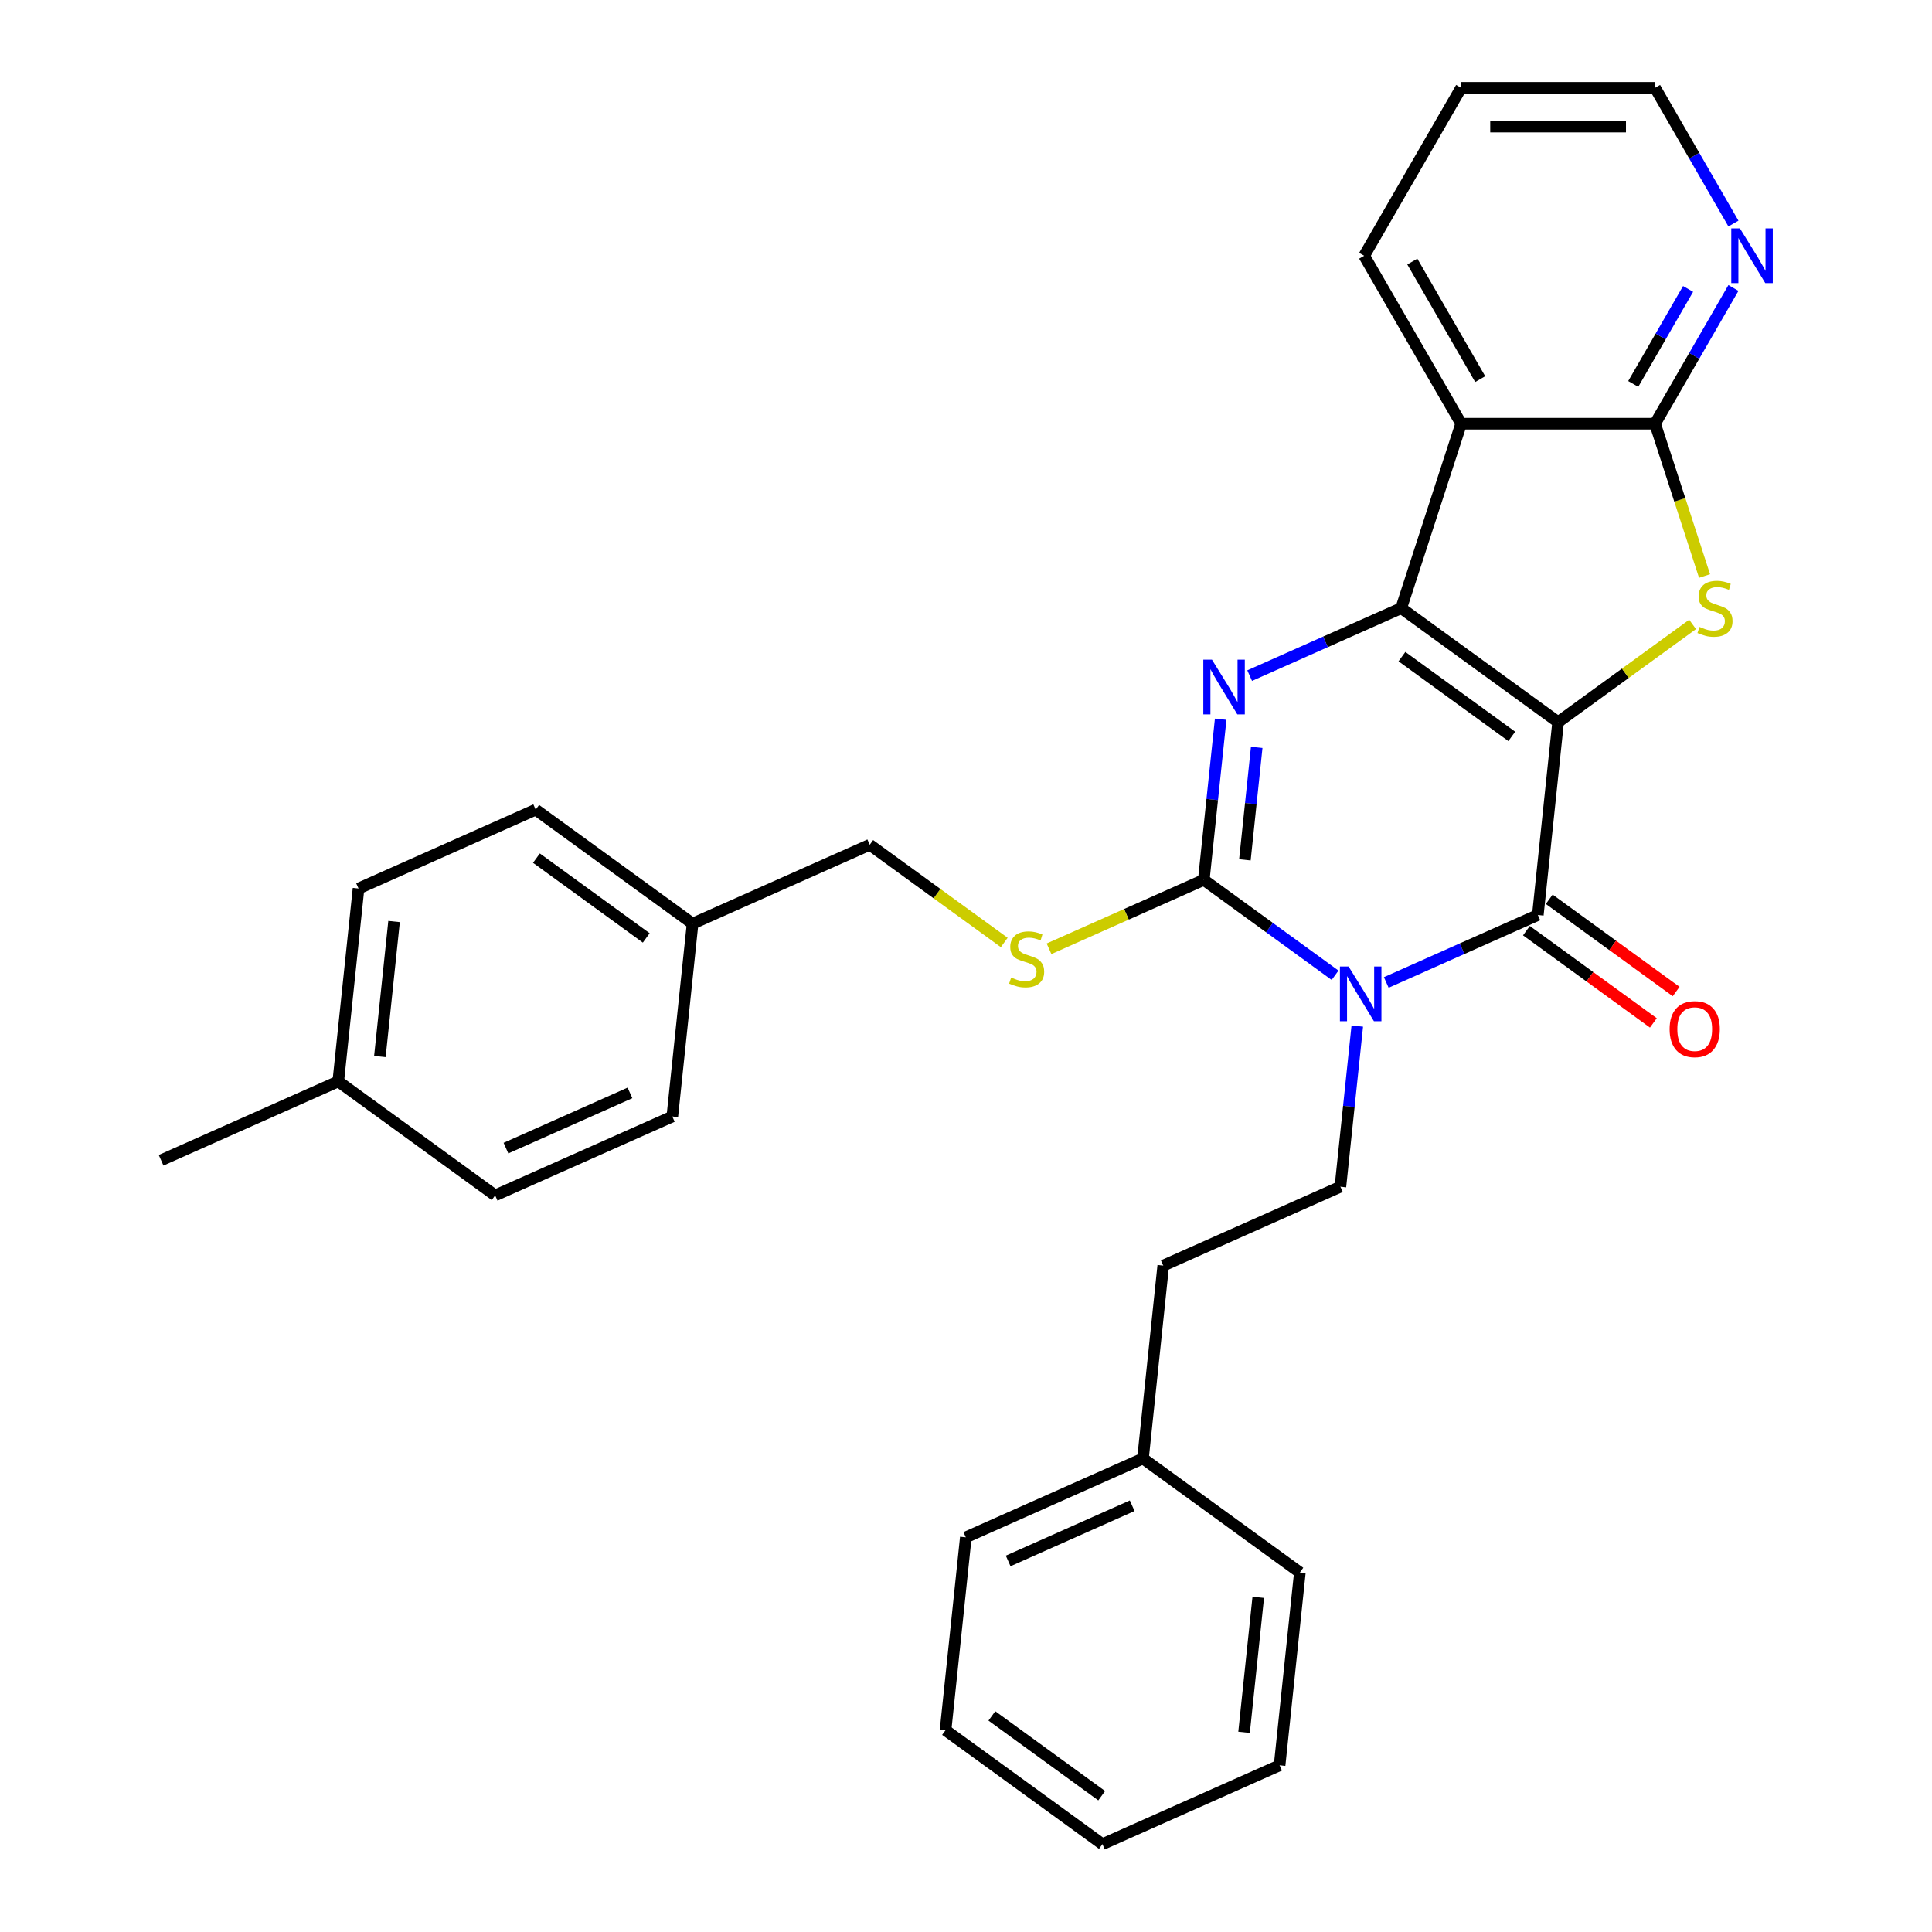 <?xml version='1.0' encoding='iso-8859-1'?>
<svg version='1.1' baseProfile='full'
              xmlns='http://www.w3.org/2000/svg'
                      xmlns:rdkit='http://www.rdkit.org/xml'
                      xmlns:xlink='http://www.w3.org/1999/xlink'
                  xml:space='preserve'
width='1000px' height='1000px' viewBox='0 0 1000 1000'>
<!-- END OF HEADER -->
<rect style='opacity:1.0;fill:#FFFFFF;stroke:none' width='1000' height='1000' x='0' y='0'> </rect>
<path class='bond-0' d='M 806.472,373.769 L 725.267,314.771' style='fill:none;fill-rule:evenodd;stroke:#000000;stroke-width:6px;stroke-linecap:butt;stroke-linejoin:miter;stroke-opacity:1' />
<path class='bond-0' d='M 782.492,381.16 L 725.648,339.861' style='fill:none;fill-rule:evenodd;stroke:#000000;stroke-width:6px;stroke-linecap:butt;stroke-linejoin:miter;stroke-opacity:1' />
<path class='bond-2' d='M 806.472,373.769 L 795.98,473.594' style='fill:none;fill-rule:evenodd;stroke:#000000;stroke-width:6px;stroke-linecap:butt;stroke-linejoin:miter;stroke-opacity:1' />
<path class='bond-5' d='M 806.472,373.769 L 841.28,348.48' style='fill:none;fill-rule:evenodd;stroke:#000000;stroke-width:6px;stroke-linecap:butt;stroke-linejoin:miter;stroke-opacity:1' />
<path class='bond-5' d='M 841.28,348.48 L 876.088,323.191' style='fill:none;fill-rule:evenodd;stroke:#CCCC00;stroke-width:6px;stroke-linecap:butt;stroke-linejoin:miter;stroke-opacity:1' />
<path class='bond-3' d='M 725.267,314.771 L 686.044,332.234' style='fill:none;fill-rule:evenodd;stroke:#000000;stroke-width:6px;stroke-linecap:butt;stroke-linejoin:miter;stroke-opacity:1' />
<path class='bond-3' d='M 686.044,332.234 L 646.82,349.698' style='fill:none;fill-rule:evenodd;stroke:#0000FF;stroke-width:6px;stroke-linecap:butt;stroke-linejoin:miter;stroke-opacity:1' />
<path class='bond-6' d='M 725.267,314.771 L 756.285,219.309' style='fill:none;fill-rule:evenodd;stroke:#000000;stroke-width:6px;stroke-linecap:butt;stroke-linejoin:miter;stroke-opacity:1' />
<path class='bond-1' d='M 717.533,508.521 L 756.756,491.058' style='fill:none;fill-rule:evenodd;stroke:#0000FF;stroke-width:6px;stroke-linecap:butt;stroke-linejoin:miter;stroke-opacity:1' />
<path class='bond-1' d='M 756.756,491.058 L 795.98,473.594' style='fill:none;fill-rule:evenodd;stroke:#000000;stroke-width:6px;stroke-linecap:butt;stroke-linejoin:miter;stroke-opacity:1' />
<path class='bond-4' d='M 691.034,504.794 L 657.056,480.108' style='fill:none;fill-rule:evenodd;stroke:#0000FF;stroke-width:6px;stroke-linecap:butt;stroke-linejoin:miter;stroke-opacity:1' />
<path class='bond-4' d='M 657.056,480.108 L 623.078,455.421' style='fill:none;fill-rule:evenodd;stroke:#000000;stroke-width:6px;stroke-linecap:butt;stroke-linejoin:miter;stroke-opacity:1' />
<path class='bond-8' d='M 702.531,531.09 L 698.161,572.667' style='fill:none;fill-rule:evenodd;stroke:#0000FF;stroke-width:6px;stroke-linecap:butt;stroke-linejoin:miter;stroke-opacity:1' />
<path class='bond-8' d='M 698.161,572.667 L 693.791,614.245' style='fill:none;fill-rule:evenodd;stroke:#000000;stroke-width:6px;stroke-linecap:butt;stroke-linejoin:miter;stroke-opacity:1' />
<path class='bond-11' d='M 790.08,481.715 L 822.928,505.58' style='fill:none;fill-rule:evenodd;stroke:#000000;stroke-width:6px;stroke-linecap:butt;stroke-linejoin:miter;stroke-opacity:1' />
<path class='bond-11' d='M 822.928,505.58 L 855.776,529.445' style='fill:none;fill-rule:evenodd;stroke:#FF0000;stroke-width:6px;stroke-linecap:butt;stroke-linejoin:miter;stroke-opacity:1' />
<path class='bond-11' d='M 801.88,465.474 L 834.728,489.339' style='fill:none;fill-rule:evenodd;stroke:#000000;stroke-width:6px;stroke-linecap:butt;stroke-linejoin:miter;stroke-opacity:1' />
<path class='bond-11' d='M 834.728,489.339 L 867.575,513.204' style='fill:none;fill-rule:evenodd;stroke:#FF0000;stroke-width:6px;stroke-linecap:butt;stroke-linejoin:miter;stroke-opacity:1' />
<path class='bond-31' d='M 631.818,372.266 L 627.448,413.844' style='fill:none;fill-rule:evenodd;stroke:#0000FF;stroke-width:6px;stroke-linecap:butt;stroke-linejoin:miter;stroke-opacity:1' />
<path class='bond-31' d='M 627.448,413.844 L 623.078,455.421' style='fill:none;fill-rule:evenodd;stroke:#000000;stroke-width:6px;stroke-linecap:butt;stroke-linejoin:miter;stroke-opacity:1' />
<path class='bond-31' d='M 650.472,386.838 L 647.413,415.942' style='fill:none;fill-rule:evenodd;stroke:#0000FF;stroke-width:6px;stroke-linecap:butt;stroke-linejoin:miter;stroke-opacity:1' />
<path class='bond-31' d='M 647.413,415.942 L 644.354,445.047' style='fill:none;fill-rule:evenodd;stroke:#000000;stroke-width:6px;stroke-linecap:butt;stroke-linejoin:miter;stroke-opacity:1' />
<path class='bond-9' d='M 623.078,455.421 L 583.025,473.254' style='fill:none;fill-rule:evenodd;stroke:#000000;stroke-width:6px;stroke-linecap:butt;stroke-linejoin:miter;stroke-opacity:1' />
<path class='bond-9' d='M 583.025,473.254 L 542.971,491.088' style='fill:none;fill-rule:evenodd;stroke:#CCCC00;stroke-width:6px;stroke-linecap:butt;stroke-linejoin:miter;stroke-opacity:1' />
<path class='bond-7' d='M 882.274,298.141 L 869.467,258.725' style='fill:none;fill-rule:evenodd;stroke:#CCCC00;stroke-width:6px;stroke-linecap:butt;stroke-linejoin:miter;stroke-opacity:1' />
<path class='bond-7' d='M 869.467,258.725 L 856.659,219.309' style='fill:none;fill-rule:evenodd;stroke:#000000;stroke-width:6px;stroke-linecap:butt;stroke-linejoin:miter;stroke-opacity:1' />
<path class='bond-14' d='M 756.285,219.309 L 706.097,132.382' style='fill:none;fill-rule:evenodd;stroke:#000000;stroke-width:6px;stroke-linecap:butt;stroke-linejoin:miter;stroke-opacity:1' />
<path class='bond-14' d='M 766.142,196.232 L 731.011,135.383' style='fill:none;fill-rule:evenodd;stroke:#000000;stroke-width:6px;stroke-linecap:butt;stroke-linejoin:miter;stroke-opacity:1' />
<path class='bond-30' d='M 756.285,219.309 L 856.659,219.309' style='fill:none;fill-rule:evenodd;stroke:#000000;stroke-width:6px;stroke-linecap:butt;stroke-linejoin:miter;stroke-opacity:1' />
<path class='bond-10' d='M 856.659,219.309 L 876.941,184.18' style='fill:none;fill-rule:evenodd;stroke:#000000;stroke-width:6px;stroke-linecap:butt;stroke-linejoin:miter;stroke-opacity:1' />
<path class='bond-10' d='M 876.941,184.18 L 897.223,149.051' style='fill:none;fill-rule:evenodd;stroke:#0000FF;stroke-width:6px;stroke-linecap:butt;stroke-linejoin:miter;stroke-opacity:1' />
<path class='bond-10' d='M 845.359,198.732 L 859.556,174.142' style='fill:none;fill-rule:evenodd;stroke:#000000;stroke-width:6px;stroke-linecap:butt;stroke-linejoin:miter;stroke-opacity:1' />
<path class='bond-10' d='M 859.556,174.142 L 873.753,149.552' style='fill:none;fill-rule:evenodd;stroke:#0000FF;stroke-width:6px;stroke-linecap:butt;stroke-linejoin:miter;stroke-opacity:1' />
<path class='bond-13' d='M 693.791,614.245 L 602.094,655.071' style='fill:none;fill-rule:evenodd;stroke:#000000;stroke-width:6px;stroke-linecap:butt;stroke-linejoin:miter;stroke-opacity:1' />
<path class='bond-12' d='M 519.792,487.827 L 484.985,462.538' style='fill:none;fill-rule:evenodd;stroke:#CCCC00;stroke-width:6px;stroke-linecap:butt;stroke-linejoin:miter;stroke-opacity:1' />
<path class='bond-12' d='M 484.985,462.538 L 450.177,437.249' style='fill:none;fill-rule:evenodd;stroke:#000000;stroke-width:6px;stroke-linecap:butt;stroke-linejoin:miter;stroke-opacity:1' />
<path class='bond-22' d='M 897.223,115.712 L 876.941,80.583' style='fill:none;fill-rule:evenodd;stroke:#0000FF;stroke-width:6px;stroke-linecap:butt;stroke-linejoin:miter;stroke-opacity:1' />
<path class='bond-22' d='M 876.941,80.583 L 856.659,45.455' style='fill:none;fill-rule:evenodd;stroke:#000000;stroke-width:6px;stroke-linecap:butt;stroke-linejoin:miter;stroke-opacity:1' />
<path class='bond-15' d='M 450.177,437.249 L 358.48,478.075' style='fill:none;fill-rule:evenodd;stroke:#000000;stroke-width:6px;stroke-linecap:butt;stroke-linejoin:miter;stroke-opacity:1' />
<path class='bond-21' d='M 602.094,655.071 L 591.602,754.896' style='fill:none;fill-rule:evenodd;stroke:#000000;stroke-width:6px;stroke-linecap:butt;stroke-linejoin:miter;stroke-opacity:1' />
<path class='bond-26' d='M 706.097,132.382 L 756.285,45.455' style='fill:none;fill-rule:evenodd;stroke:#000000;stroke-width:6px;stroke-linecap:butt;stroke-linejoin:miter;stroke-opacity:1' />
<path class='bond-17' d='M 358.48,478.075 L 347.988,577.9' style='fill:none;fill-rule:evenodd;stroke:#000000;stroke-width:6px;stroke-linecap:butt;stroke-linejoin:miter;stroke-opacity:1' />
<path class='bond-18' d='M 358.48,478.075 L 277.275,419.076' style='fill:none;fill-rule:evenodd;stroke:#000000;stroke-width:6px;stroke-linecap:butt;stroke-linejoin:miter;stroke-opacity:1' />
<path class='bond-18' d='M 334.5,485.466 L 277.656,444.167' style='fill:none;fill-rule:evenodd;stroke:#000000;stroke-width:6px;stroke-linecap:butt;stroke-linejoin:miter;stroke-opacity:1' />
<path class='bond-16' d='M 175.086,559.727 L 185.578,459.902' style='fill:none;fill-rule:evenodd;stroke:#000000;stroke-width:6px;stroke-linecap:butt;stroke-linejoin:miter;stroke-opacity:1' />
<path class='bond-16' d='M 196.625,546.852 L 203.97,476.974' style='fill:none;fill-rule:evenodd;stroke:#000000;stroke-width:6px;stroke-linecap:butt;stroke-linejoin:miter;stroke-opacity:1' />
<path class='bond-23' d='M 175.086,559.727 L 83.39,600.553' style='fill:none;fill-rule:evenodd;stroke:#000000;stroke-width:6px;stroke-linecap:butt;stroke-linejoin:miter;stroke-opacity:1' />
<path class='bond-34' d='M 175.086,559.727 L 256.291,618.726' style='fill:none;fill-rule:evenodd;stroke:#000000;stroke-width:6px;stroke-linecap:butt;stroke-linejoin:miter;stroke-opacity:1' />
<path class='bond-20' d='M 347.988,577.9 L 256.291,618.726' style='fill:none;fill-rule:evenodd;stroke:#000000;stroke-width:6px;stroke-linecap:butt;stroke-linejoin:miter;stroke-opacity:1' />
<path class='bond-20' d='M 326.068,565.684 L 261.881,594.262' style='fill:none;fill-rule:evenodd;stroke:#000000;stroke-width:6px;stroke-linecap:butt;stroke-linejoin:miter;stroke-opacity:1' />
<path class='bond-19' d='M 277.275,419.076 L 185.578,459.902' style='fill:none;fill-rule:evenodd;stroke:#000000;stroke-width:6px;stroke-linecap:butt;stroke-linejoin:miter;stroke-opacity:1' />
<path class='bond-24' d='M 591.602,754.896 L 499.906,795.722' style='fill:none;fill-rule:evenodd;stroke:#000000;stroke-width:6px;stroke-linecap:butt;stroke-linejoin:miter;stroke-opacity:1' />
<path class='bond-24' d='M 586.013,779.359 L 521.825,807.937' style='fill:none;fill-rule:evenodd;stroke:#000000;stroke-width:6px;stroke-linecap:butt;stroke-linejoin:miter;stroke-opacity:1' />
<path class='bond-25' d='M 591.602,754.896 L 672.807,813.895' style='fill:none;fill-rule:evenodd;stroke:#000000;stroke-width:6px;stroke-linecap:butt;stroke-linejoin:miter;stroke-opacity:1' />
<path class='bond-32' d='M 856.659,45.455 L 756.285,45.455' style='fill:none;fill-rule:evenodd;stroke:#000000;stroke-width:6px;stroke-linecap:butt;stroke-linejoin:miter;stroke-opacity:1' />
<path class='bond-32' d='M 841.603,65.529 L 771.341,65.529' style='fill:none;fill-rule:evenodd;stroke:#000000;stroke-width:6px;stroke-linecap:butt;stroke-linejoin:miter;stroke-opacity:1' />
<path class='bond-28' d='M 499.906,795.722 L 489.414,895.547' style='fill:none;fill-rule:evenodd;stroke:#000000;stroke-width:6px;stroke-linecap:butt;stroke-linejoin:miter;stroke-opacity:1' />
<path class='bond-27' d='M 672.807,813.895 L 662.315,913.719' style='fill:none;fill-rule:evenodd;stroke:#000000;stroke-width:6px;stroke-linecap:butt;stroke-linejoin:miter;stroke-opacity:1' />
<path class='bond-27' d='M 651.269,826.77 L 643.924,896.647' style='fill:none;fill-rule:evenodd;stroke:#000000;stroke-width:6px;stroke-linecap:butt;stroke-linejoin:miter;stroke-opacity:1' />
<path class='bond-29' d='M 662.315,913.719 L 570.618,954.545' style='fill:none;fill-rule:evenodd;stroke:#000000;stroke-width:6px;stroke-linecap:butt;stroke-linejoin:miter;stroke-opacity:1' />
<path class='bond-33' d='M 489.414,895.547 L 570.618,954.545' style='fill:none;fill-rule:evenodd;stroke:#000000;stroke-width:6px;stroke-linecap:butt;stroke-linejoin:miter;stroke-opacity:1' />
<path class='bond-33' d='M 513.394,888.156 L 570.237,929.455' style='fill:none;fill-rule:evenodd;stroke:#000000;stroke-width:6px;stroke-linecap:butt;stroke-linejoin:miter;stroke-opacity:1' />
<path  class='atom-2' d='M 698.023 500.26
L 707.303 515.26
Q 708.223 516.74, 709.703 519.42
Q 711.183 522.1, 711.263 522.26
L 711.263 500.26
L 715.023 500.26
L 715.023 528.58
L 711.143 528.58
L 701.183 512.18
Q 700.023 510.26, 698.783 508.06
Q 697.583 505.86, 697.223 505.18
L 697.223 528.58
L 693.543 528.58
L 693.543 500.26
L 698.023 500.26
' fill='#0000FF'/>
<path  class='atom-4' d='M 627.31 341.437
L 636.59 356.437
Q 637.51 357.917, 638.99 360.597
Q 640.47 363.277, 640.55 363.437
L 640.55 341.437
L 644.31 341.437
L 644.31 369.757
L 640.43 369.757
L 630.47 353.357
Q 629.31 351.437, 628.07 349.237
Q 626.87 347.037, 626.51 346.357
L 626.51 369.757
L 622.83 369.757
L 622.83 341.437
L 627.31 341.437
' fill='#0000FF'/>
<path  class='atom-6' d='M 879.677 324.491
Q 879.997 324.611, 881.317 325.171
Q 882.637 325.731, 884.077 326.091
Q 885.557 326.411, 886.997 326.411
Q 889.677 326.411, 891.237 325.131
Q 892.797 323.811, 892.797 321.531
Q 892.797 319.971, 891.997 319.011
Q 891.237 318.051, 890.037 317.531
Q 888.837 317.011, 886.837 316.411
Q 884.317 315.651, 882.797 314.931
Q 881.317 314.211, 880.237 312.691
Q 879.197 311.171, 879.197 308.611
Q 879.197 305.051, 881.597 302.851
Q 884.037 300.651, 888.837 300.651
Q 892.117 300.651, 895.837 302.211
L 894.917 305.291
Q 891.517 303.891, 888.957 303.891
Q 886.197 303.891, 884.677 305.051
Q 883.157 306.171, 883.197 308.131
Q 883.197 309.651, 883.957 310.571
Q 884.757 311.491, 885.877 312.011
Q 887.037 312.531, 888.957 313.131
Q 891.517 313.931, 893.037 314.731
Q 894.557 315.531, 895.637 317.171
Q 896.757 318.771, 896.757 321.531
Q 896.757 325.451, 894.117 327.571
Q 891.517 329.651, 887.157 329.651
Q 884.637 329.651, 882.717 329.091
Q 880.837 328.571, 878.597 327.651
L 879.677 324.491
' fill='#CCCC00'/>
<path  class='atom-10' d='M 523.382 505.967
Q 523.702 506.087, 525.022 506.647
Q 526.342 507.207, 527.782 507.567
Q 529.262 507.887, 530.702 507.887
Q 533.382 507.887, 534.942 506.607
Q 536.502 505.287, 536.502 503.007
Q 536.502 501.447, 535.702 500.487
Q 534.942 499.527, 533.742 499.007
Q 532.542 498.487, 530.542 497.887
Q 528.022 497.127, 526.502 496.407
Q 525.022 495.687, 523.942 494.167
Q 522.902 492.647, 522.902 490.087
Q 522.902 486.527, 525.302 484.327
Q 527.742 482.127, 532.542 482.127
Q 535.822 482.127, 539.542 483.687
L 538.622 486.767
Q 535.222 485.367, 532.662 485.367
Q 529.902 485.367, 528.382 486.527
Q 526.862 487.647, 526.902 489.607
Q 526.902 491.127, 527.662 492.047
Q 528.462 492.967, 529.582 493.487
Q 530.742 494.007, 532.662 494.607
Q 535.222 495.407, 536.742 496.207
Q 538.262 497.007, 539.342 498.647
Q 540.462 500.247, 540.462 503.007
Q 540.462 506.927, 537.822 509.047
Q 535.222 511.127, 530.862 511.127
Q 528.342 511.127, 526.422 510.567
Q 524.542 510.047, 522.302 509.127
L 523.382 505.967
' fill='#CCCC00'/>
<path  class='atom-11' d='M 900.587 118.222
L 909.867 133.222
Q 910.787 134.702, 912.267 137.382
Q 913.747 140.062, 913.827 140.222
L 913.827 118.222
L 917.587 118.222
L 917.587 146.542
L 913.707 146.542
L 903.747 130.142
Q 902.587 128.222, 901.347 126.022
Q 900.147 123.822, 899.787 123.142
L 899.787 146.542
L 896.107 146.542
L 896.107 118.222
L 900.587 118.222
' fill='#0000FF'/>
<path  class='atom-12' d='M 864.185 532.673
Q 864.185 525.873, 867.545 522.073
Q 870.905 518.273, 877.185 518.273
Q 883.465 518.273, 886.825 522.073
Q 890.185 525.873, 890.185 532.673
Q 890.185 539.553, 886.785 543.473
Q 883.385 547.353, 877.185 547.353
Q 870.945 547.353, 867.545 543.473
Q 864.185 539.593, 864.185 532.673
M 877.185 544.153
Q 881.505 544.153, 883.825 541.273
Q 886.185 538.353, 886.185 532.673
Q 886.185 527.113, 883.825 524.313
Q 881.505 521.473, 877.185 521.473
Q 872.865 521.473, 870.505 524.273
Q 868.185 527.073, 868.185 532.673
Q 868.185 538.393, 870.505 541.273
Q 872.865 544.153, 877.185 544.153
' fill='#FF0000'/>
</svg>
